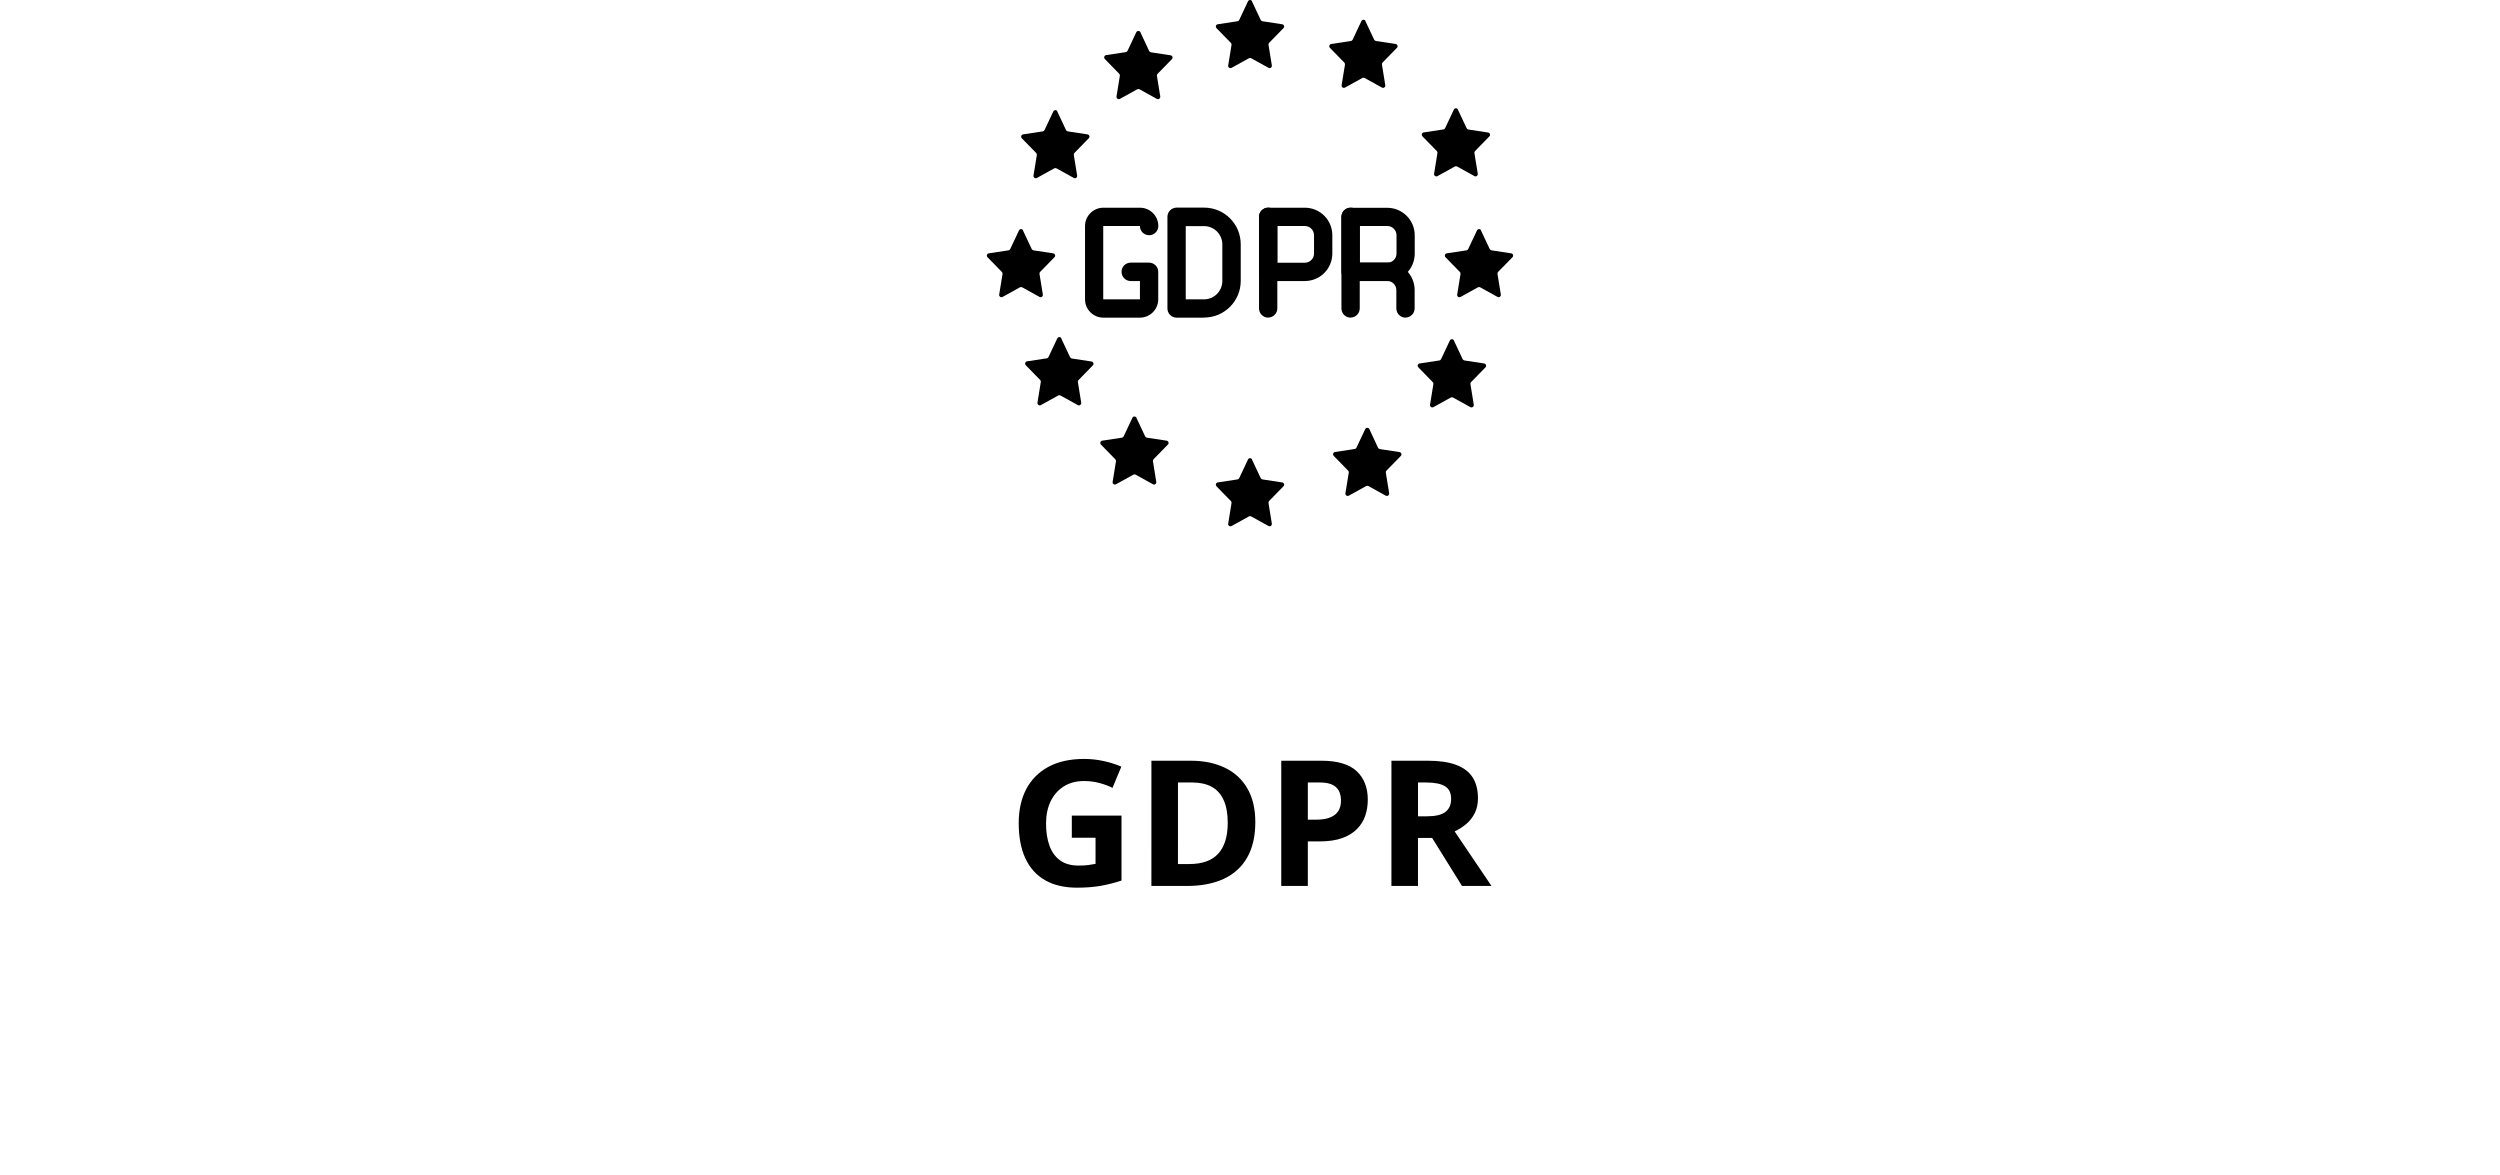 <svg width="285" height="134" viewBox="0 0 285 134" fill="none" xmlns="http://www.w3.org/2000/svg">
<g clip-path="url(#clip0_4827_1146)">
<path d="M142.723 0.155L143.721 2.272C143.761 2.353 143.832 2.403 143.922 2.423L146.17 2.766C146.311 2.786 146.412 2.917 146.392 3.059C146.392 3.109 146.362 3.159 146.321 3.2L144.678 4.884C144.618 4.944 144.598 5.025 144.608 5.105L144.991 7.465C145.011 7.606 144.92 7.737 144.779 7.767C144.719 7.767 144.668 7.767 144.618 7.737L142.632 6.638C142.552 6.598 142.461 6.598 142.38 6.638L140.395 7.737C140.264 7.808 140.112 7.757 140.042 7.636C140.012 7.586 140.002 7.525 140.012 7.475L140.395 5.116C140.405 5.035 140.385 4.954 140.324 4.894L138.681 3.21C138.58 3.109 138.58 2.938 138.681 2.837C138.721 2.796 138.772 2.776 138.822 2.766L141.07 2.423C141.161 2.413 141.231 2.353 141.272 2.272L142.269 0.155C142.33 0.024 142.481 -0.037 142.612 0.024C142.673 0.054 142.713 0.094 142.743 0.155H142.723Z" fill="black"/>
<path d="M142.723 52.385L143.721 54.503C143.761 54.583 143.832 54.634 143.922 54.654L146.17 54.997C146.311 55.017 146.412 55.148 146.392 55.289C146.392 55.34 146.362 55.39 146.321 55.43L144.678 57.114C144.618 57.175 144.598 57.255 144.608 57.336L144.991 59.696C145.011 59.837 144.92 59.968 144.779 59.998C144.719 59.998 144.668 59.998 144.618 59.968L142.632 58.869C142.552 58.828 142.461 58.828 142.38 58.869L140.395 59.968C140.264 60.038 140.112 59.988 140.042 59.867C140.012 59.816 140.002 59.756 140.012 59.706L140.395 57.346C140.405 57.266 140.385 57.185 140.324 57.124L138.681 55.44C138.58 55.34 138.58 55.168 138.681 55.067C138.721 55.027 138.772 55.007 138.822 54.997L141.07 54.654C141.161 54.644 141.231 54.583 141.272 54.503L142.269 52.385C142.33 52.254 142.481 52.194 142.612 52.254C142.673 52.284 142.713 52.325 142.743 52.385H142.723Z" fill="black"/>
<path d="M130.013 3.694L131.001 5.811C131.041 5.892 131.112 5.942 131.202 5.963L133.45 6.305C133.591 6.325 133.692 6.457 133.672 6.598C133.672 6.648 133.641 6.699 133.601 6.739L131.958 8.423C131.898 8.483 131.878 8.564 131.888 8.645L132.271 11.004C132.291 11.145 132.19 11.276 132.049 11.307C131.988 11.307 131.938 11.307 131.888 11.276L129.902 10.177C129.821 10.137 129.731 10.137 129.65 10.177L127.664 11.276C127.533 11.347 127.382 11.296 127.312 11.165C127.281 11.115 127.271 11.055 127.281 11.004L127.664 8.635C127.674 8.554 127.654 8.473 127.594 8.413L125.951 6.729C125.85 6.628 125.85 6.457 125.951 6.356C125.991 6.315 126.042 6.295 126.092 6.285L128.34 5.942C128.43 5.932 128.501 5.872 128.541 5.791L129.539 3.674C129.6 3.543 129.761 3.492 129.892 3.553C129.942 3.583 129.983 3.623 130.013 3.674V3.694Z" fill="black"/>
<path d="M156.108 48.917L157.096 51.044C157.136 51.125 157.207 51.175 157.298 51.195L159.545 51.538C159.687 51.558 159.787 51.69 159.767 51.831C159.767 51.881 159.737 51.942 159.697 51.972L158.054 53.656C157.993 53.716 157.973 53.797 157.983 53.877L158.366 56.237C158.386 56.378 158.286 56.509 158.144 56.539C158.084 56.539 158.034 56.539 157.983 56.509L155.998 55.41C155.917 55.37 155.826 55.37 155.746 55.41L153.76 56.509C153.629 56.58 153.478 56.529 153.407 56.398C153.377 56.348 153.367 56.287 153.377 56.237L153.76 53.877C153.77 53.797 153.75 53.716 153.689 53.656L152.046 51.972C151.946 51.871 151.946 51.7 152.046 51.599C152.087 51.558 152.137 51.538 152.188 51.528L154.435 51.185C154.526 51.175 154.596 51.115 154.637 51.034L155.635 48.917C155.695 48.785 155.856 48.735 155.987 48.796C156.038 48.826 156.088 48.866 156.108 48.917Z" fill="black"/>
<path d="M120.528 12.708L121.526 14.826C121.566 14.906 121.637 14.957 121.728 14.977L123.975 15.32C124.116 15.34 124.217 15.471 124.197 15.612C124.197 15.662 124.167 15.713 124.127 15.753L122.484 17.437C122.423 17.498 122.403 17.578 122.413 17.659L122.796 20.018C122.816 20.16 122.726 20.291 122.584 20.321C122.524 20.321 122.474 20.321 122.423 20.291L120.438 19.192C120.357 19.151 120.266 19.151 120.186 19.192L118.2 20.291C118.069 20.361 117.918 20.311 117.847 20.19C117.817 20.139 117.807 20.079 117.817 20.029L118.2 17.669C118.21 17.588 118.19 17.508 118.129 17.447L116.486 15.763C116.386 15.662 116.386 15.491 116.486 15.39C116.527 15.35 116.577 15.33 116.628 15.32L118.875 14.977C118.966 14.967 119.036 14.906 119.077 14.826L120.075 12.708C120.135 12.577 120.286 12.517 120.417 12.577C120.478 12.607 120.518 12.648 120.548 12.708H120.528Z" fill="black"/>
<path d="M165.744 38.823L166.742 40.941C166.782 41.022 166.853 41.072 166.944 41.092L169.191 41.435C169.333 41.455 169.433 41.586 169.413 41.737C169.413 41.788 169.383 41.838 169.343 41.879L167.7 43.562C167.639 43.623 167.619 43.704 167.629 43.784L168.012 46.144C168.032 46.285 167.931 46.416 167.79 46.446C167.73 46.446 167.679 46.446 167.629 46.416L165.643 45.317C165.563 45.277 165.472 45.277 165.391 45.317L163.406 46.416C163.275 46.487 163.124 46.436 163.053 46.305C163.023 46.255 163.013 46.194 163.023 46.144L163.406 43.784C163.416 43.704 163.396 43.623 163.335 43.562L161.692 41.879C161.592 41.778 161.592 41.606 161.692 41.505C161.733 41.465 161.783 41.445 161.833 41.435L164.081 41.092C164.172 41.082 164.242 41.022 164.283 40.941L165.281 38.823C165.341 38.692 165.492 38.632 165.623 38.692C165.684 38.723 165.734 38.763 165.754 38.823H165.744Z" fill="black"/>
<path d="M116.617 26.27L117.615 28.387C117.656 28.468 117.726 28.518 117.817 28.539L120.065 28.881C120.206 28.902 120.306 29.033 120.286 29.174C120.286 29.224 120.256 29.275 120.216 29.315L118.573 30.999C118.512 31.059 118.492 31.14 118.502 31.221L118.885 33.58C118.905 33.721 118.815 33.852 118.674 33.883C118.613 33.883 118.563 33.883 118.512 33.852L116.527 32.753C116.446 32.713 116.355 32.713 116.275 32.753L114.289 33.852C114.158 33.923 114.007 33.873 113.936 33.752C113.906 33.701 113.896 33.641 113.906 33.59L114.289 31.231C114.299 31.15 114.279 31.07 114.219 31.009L112.576 29.325C112.475 29.224 112.475 29.053 112.576 28.952C112.616 28.912 112.666 28.892 112.717 28.881L114.964 28.539C115.055 28.529 115.126 28.468 115.166 28.387L116.164 26.27C116.224 26.139 116.376 26.078 116.507 26.139C116.567 26.169 116.607 26.209 116.638 26.27H116.617Z" fill="black"/>
<path d="M168.829 26.27L169.826 28.387C169.867 28.468 169.937 28.518 170.028 28.539L172.276 28.881C172.417 28.902 172.518 29.033 172.497 29.174C172.497 29.224 172.467 29.275 172.427 29.315L170.784 30.999C170.723 31.059 170.703 31.14 170.713 31.221L171.096 33.58C171.117 33.721 171.026 33.852 170.885 33.883C170.824 33.883 170.774 33.883 170.723 33.852L168.738 32.753C168.657 32.713 168.566 32.713 168.486 32.753L166.5 33.852C166.369 33.923 166.218 33.873 166.147 33.752C166.117 33.701 166.107 33.641 166.117 33.59L166.5 31.231C166.51 31.15 166.49 31.07 166.43 31.009L164.787 29.325C164.686 29.224 164.686 29.053 164.787 28.952C164.827 28.912 164.877 28.892 164.928 28.881L167.176 28.539C167.266 28.529 167.337 28.468 167.377 28.387L168.375 26.27C168.435 26.139 168.587 26.078 168.718 26.139C168.778 26.169 168.818 26.209 168.849 26.27H168.829Z" fill="black"/>
<path d="M120.992 38.602L121.99 40.719C122.03 40.8 122.101 40.85 122.191 40.87L124.439 41.213C124.58 41.233 124.681 41.364 124.661 41.505C124.661 41.556 124.631 41.606 124.59 41.647L122.947 43.331C122.887 43.391 122.867 43.472 122.877 43.552L123.26 45.912C123.28 46.053 123.179 46.184 123.038 46.214C122.978 46.214 122.927 46.214 122.877 46.184L120.891 45.085C120.81 45.045 120.72 45.045 120.639 45.085L118.653 46.184C118.522 46.255 118.371 46.204 118.301 46.073C118.27 46.023 118.26 45.962 118.27 45.902L118.653 43.542C118.664 43.462 118.643 43.381 118.583 43.321L116.94 41.637C116.839 41.536 116.839 41.364 116.94 41.264C116.98 41.223 117.031 41.203 117.081 41.193L119.329 40.85C119.419 40.84 119.49 40.779 119.53 40.699L120.528 38.581C120.589 38.45 120.74 38.39 120.881 38.45C120.941 38.481 120.982 38.521 121.012 38.581L120.992 38.602Z" fill="black"/>
<path d="M166.198 12.496L167.196 14.614C167.236 14.694 167.307 14.745 167.397 14.765L169.645 15.108C169.786 15.128 169.887 15.259 169.867 15.4C169.867 15.451 169.836 15.501 169.796 15.541L168.153 17.225C168.093 17.286 168.073 17.366 168.083 17.447L168.466 19.807C168.486 19.948 168.395 20.079 168.254 20.109C168.194 20.109 168.143 20.109 168.093 20.079L166.107 18.98C166.026 18.939 165.936 18.939 165.855 18.98L163.869 20.079C163.738 20.149 163.587 20.099 163.517 19.978C163.486 19.928 163.476 19.867 163.486 19.807L163.869 17.447C163.88 17.366 163.859 17.286 163.799 17.225L162.156 15.541C162.055 15.441 162.055 15.269 162.156 15.168C162.196 15.128 162.247 15.108 162.297 15.098L164.545 14.755C164.636 14.745 164.706 14.684 164.746 14.604L165.744 12.486C165.805 12.355 165.956 12.305 166.087 12.365C166.137 12.396 166.188 12.436 166.208 12.486L166.198 12.496Z" fill="black"/>
<path d="M129.549 47.626L130.547 49.743C130.587 49.824 130.658 49.874 130.749 49.895L132.996 50.237C133.138 50.258 133.238 50.389 133.218 50.53C133.218 50.58 133.188 50.631 133.148 50.671L131.505 52.355C131.444 52.416 131.424 52.496 131.434 52.577L131.817 54.936C131.837 55.077 131.747 55.209 131.605 55.239C131.545 55.239 131.495 55.239 131.444 55.209L129.459 54.109C129.378 54.069 129.287 54.069 129.207 54.109L127.221 55.209C127.09 55.279 126.939 55.229 126.868 55.108C126.838 55.057 126.828 54.997 126.838 54.946L127.221 52.587C127.231 52.506 127.211 52.426 127.15 52.365L125.507 50.681C125.407 50.58 125.407 50.409 125.507 50.308C125.548 50.268 125.598 50.248 125.649 50.237L127.896 49.895C127.987 49.885 128.058 49.824 128.098 49.743L129.096 47.626C129.156 47.495 129.307 47.444 129.438 47.505C129.489 47.535 129.539 47.576 129.559 47.626H129.549Z" fill="black"/>
<path d="M155.655 2.403L156.653 4.521C156.693 4.601 156.764 4.652 156.854 4.672L159.102 5.015C159.243 5.035 159.344 5.166 159.324 5.307C159.324 5.358 159.293 5.408 159.253 5.448L157.61 7.132C157.55 7.193 157.53 7.273 157.54 7.354L157.923 9.713C157.943 9.855 157.852 9.986 157.711 10.016C157.651 10.016 157.6 10.016 157.55 9.986L155.564 8.887C155.483 8.846 155.393 8.846 155.312 8.887L153.326 9.986C153.195 10.056 153.044 10.006 152.974 9.885C152.943 9.834 152.933 9.774 152.943 9.724L153.326 7.364C153.337 7.283 153.316 7.203 153.256 7.142L151.613 5.458C151.512 5.358 151.512 5.186 151.613 5.085C151.653 5.045 151.704 5.025 151.754 5.015L154.002 4.672C154.093 4.662 154.163 4.601 154.203 4.521L155.201 2.403C155.262 2.272 155.413 2.212 155.544 2.272C155.604 2.302 155.645 2.343 155.675 2.403H155.655Z" fill="black"/>
<path d="M129.963 36.212H125.78C124.631 36.212 123.693 35.274 123.693 34.125V25.766C123.693 24.616 124.631 23.679 125.78 23.679H129.963C131.112 23.679 132.049 24.616 132.049 25.766C132.049 26.34 131.585 26.814 131.001 26.814C130.416 26.814 129.952 26.351 129.952 25.766H125.769V34.125H129.952V32.038H128.904C128.33 32.038 127.856 31.574 127.856 30.989C127.856 30.404 128.32 29.94 128.904 29.94H130.991C131.565 29.94 132.039 30.404 132.039 30.989V34.125C132.039 35.274 131.101 36.212 129.952 36.212H129.963Z" fill="black"/>
<path d="M137.27 36.212H134.135C133.561 36.212 133.087 35.748 133.087 35.163V24.717C133.087 24.142 133.551 23.669 134.135 23.669H137.27C139.578 23.669 141.443 25.534 141.443 27.843V32.027C141.443 34.336 139.568 36.202 137.27 36.202V36.212ZM135.174 34.125H137.26C138.409 34.125 139.346 33.187 139.346 32.038V27.863C139.346 26.714 138.409 25.776 137.26 25.776H135.174V34.135V34.125Z" fill="black"/>
<path d="M144.578 36.212C144.003 36.212 143.529 35.748 143.529 35.163V24.717C143.529 24.142 143.993 23.669 144.568 23.669C145.142 23.669 145.616 24.132 145.616 24.707V35.153C145.616 35.728 145.152 36.202 144.568 36.202L144.578 36.212Z" fill="black"/>
<path d="M148.75 32.038H144.578C144.003 32.038 143.529 31.574 143.529 30.989V24.727C143.529 24.152 143.993 23.679 144.578 23.679H148.75C150.484 23.679 151.885 25.08 151.885 26.814V28.902C151.885 30.636 150.484 32.038 148.75 32.038ZM145.616 29.95H148.75C149.325 29.95 149.799 29.486 149.799 28.902V26.814C149.799 26.24 149.335 25.766 148.75 25.766H145.616V29.95Z" fill="black"/>
<path d="M153.972 36.212C153.397 36.212 152.923 35.748 152.923 35.163V24.717C152.923 24.142 153.387 23.669 153.961 23.669C154.536 23.669 155.01 24.132 155.01 24.707V35.153C155.01 35.728 154.546 36.202 153.961 36.202L153.972 36.212Z" fill="black"/>
<path d="M158.144 32.038H153.972C153.397 32.038 152.923 31.574 152.923 30.999C152.923 30.999 152.923 30.999 152.923 30.989V24.727C152.923 24.152 153.397 23.689 153.972 23.689H158.144C159.878 23.689 161.279 25.09 161.279 26.825V28.912C161.279 30.646 159.878 32.048 158.154 32.048L158.144 32.038ZM155.02 29.95H158.154C158.729 29.95 159.203 29.486 159.203 28.902V26.814C159.203 26.24 158.739 25.766 158.154 25.766H155.02V29.95Z" fill="black"/>
<path d="M160.231 36.212C159.656 36.212 159.183 35.748 159.183 35.163V33.076C159.183 32.501 158.719 32.027 158.134 32.027H155C154.425 32.027 153.951 31.564 153.951 30.979C153.951 30.394 154.415 29.93 155 29.93H158.134C159.868 29.93 161.269 31.332 161.269 33.066V35.153C161.269 35.728 160.805 36.202 160.221 36.202L160.231 36.212Z" fill="black"/>
</g>
<path d="M122.188 92.982H127.852L127.851 100.385C127.102 100.632 126.324 100.831 125.517 100.98C124.71 101.124 123.795 101.195 122.773 101.195C121.354 101.195 120.149 100.915 119.16 100.355C118.17 99.796 117.418 98.969 116.904 97.875C116.39 96.781 116.133 95.437 116.133 93.842C116.133 92.344 116.42 91.049 116.993 89.955C117.572 88.861 118.415 88.015 119.522 87.416C120.636 86.817 121.993 86.518 123.595 86.518C124.35 86.518 125.095 86.599 125.831 86.762C126.567 86.924 127.234 87.136 127.833 87.397L126.827 89.818C126.391 89.597 125.892 89.412 125.333 89.262C124.773 89.112 124.187 89.037 123.575 89.037C122.696 89.037 121.931 89.239 121.28 89.643C120.635 90.046 120.134 90.613 119.776 91.342C119.424 92.064 119.248 92.917 119.248 93.9C119.248 94.831 119.375 95.658 119.629 96.381C119.883 97.097 120.283 97.66 120.83 98.07C121.377 98.474 122.09 98.676 122.968 98.676C123.398 98.676 123.759 98.656 124.052 98.617C124.352 98.572 124.632 98.526 124.892 98.481L124.893 95.502H122.187L122.188 92.982ZM143.106 93.725C143.105 95.333 142.796 96.677 142.177 97.758C141.565 98.832 140.677 99.643 139.511 100.189C138.346 100.73 136.943 101 135.302 101H131.259L131.261 86.723H135.743C137.24 86.723 138.539 86.99 139.639 87.523C140.74 88.051 141.592 88.835 142.198 89.877C142.803 90.912 143.106 92.195 143.106 93.725ZM139.961 93.803C139.961 92.748 139.805 91.882 139.493 91.205C139.187 90.522 138.731 90.017 138.126 89.691C137.527 89.366 136.784 89.203 135.899 89.203H134.288L134.287 98.5H135.586C137.063 98.5 138.161 98.106 138.877 97.318C139.599 96.531 139.961 95.359 139.961 93.803ZM150.626 86.723C152.468 86.723 153.813 87.12 154.659 87.914C155.505 88.702 155.928 89.789 155.928 91.176C155.928 91.801 155.834 92.4 155.645 92.973C155.456 93.539 155.147 94.044 154.717 94.486C154.294 94.929 153.727 95.281 153.018 95.541C152.308 95.795 151.432 95.922 150.391 95.922H149.092L149.091 101H146.064L146.065 86.723H150.626ZM150.469 89.203H149.092L149.092 93.441H150.088C150.654 93.441 151.146 93.367 151.563 93.217C151.979 93.067 152.302 92.833 152.53 92.514C152.757 92.195 152.871 91.784 152.871 91.283C152.872 90.58 152.676 90.059 152.286 89.721C151.895 89.376 151.29 89.203 150.469 89.203ZM162.784 86.723C164.08 86.723 165.147 86.879 165.987 87.191C166.833 87.504 167.462 87.976 167.872 88.607C168.282 89.239 168.487 90.037 168.487 91C168.487 91.651 168.363 92.221 168.115 92.709C167.868 93.197 167.542 93.611 167.139 93.949C166.735 94.288 166.299 94.564 165.83 94.779L170.029 101H166.669L163.262 95.522H161.65L161.65 101H158.622L158.624 86.723H162.784ZM162.569 89.203H161.651L161.651 93.061H162.627C163.63 93.061 164.346 92.894 164.776 92.562C165.212 92.224 165.43 91.729 165.43 91.078C165.43 90.401 165.196 89.919 164.727 89.633C164.265 89.346 163.546 89.203 162.569 89.203Z" fill="black"/>
<defs>
<clipPath id="clip0_4827_1146">
<rect width="60" height="60" fill="white" transform="translate(112.5)"/>
</clipPath>
</defs>
</svg>
